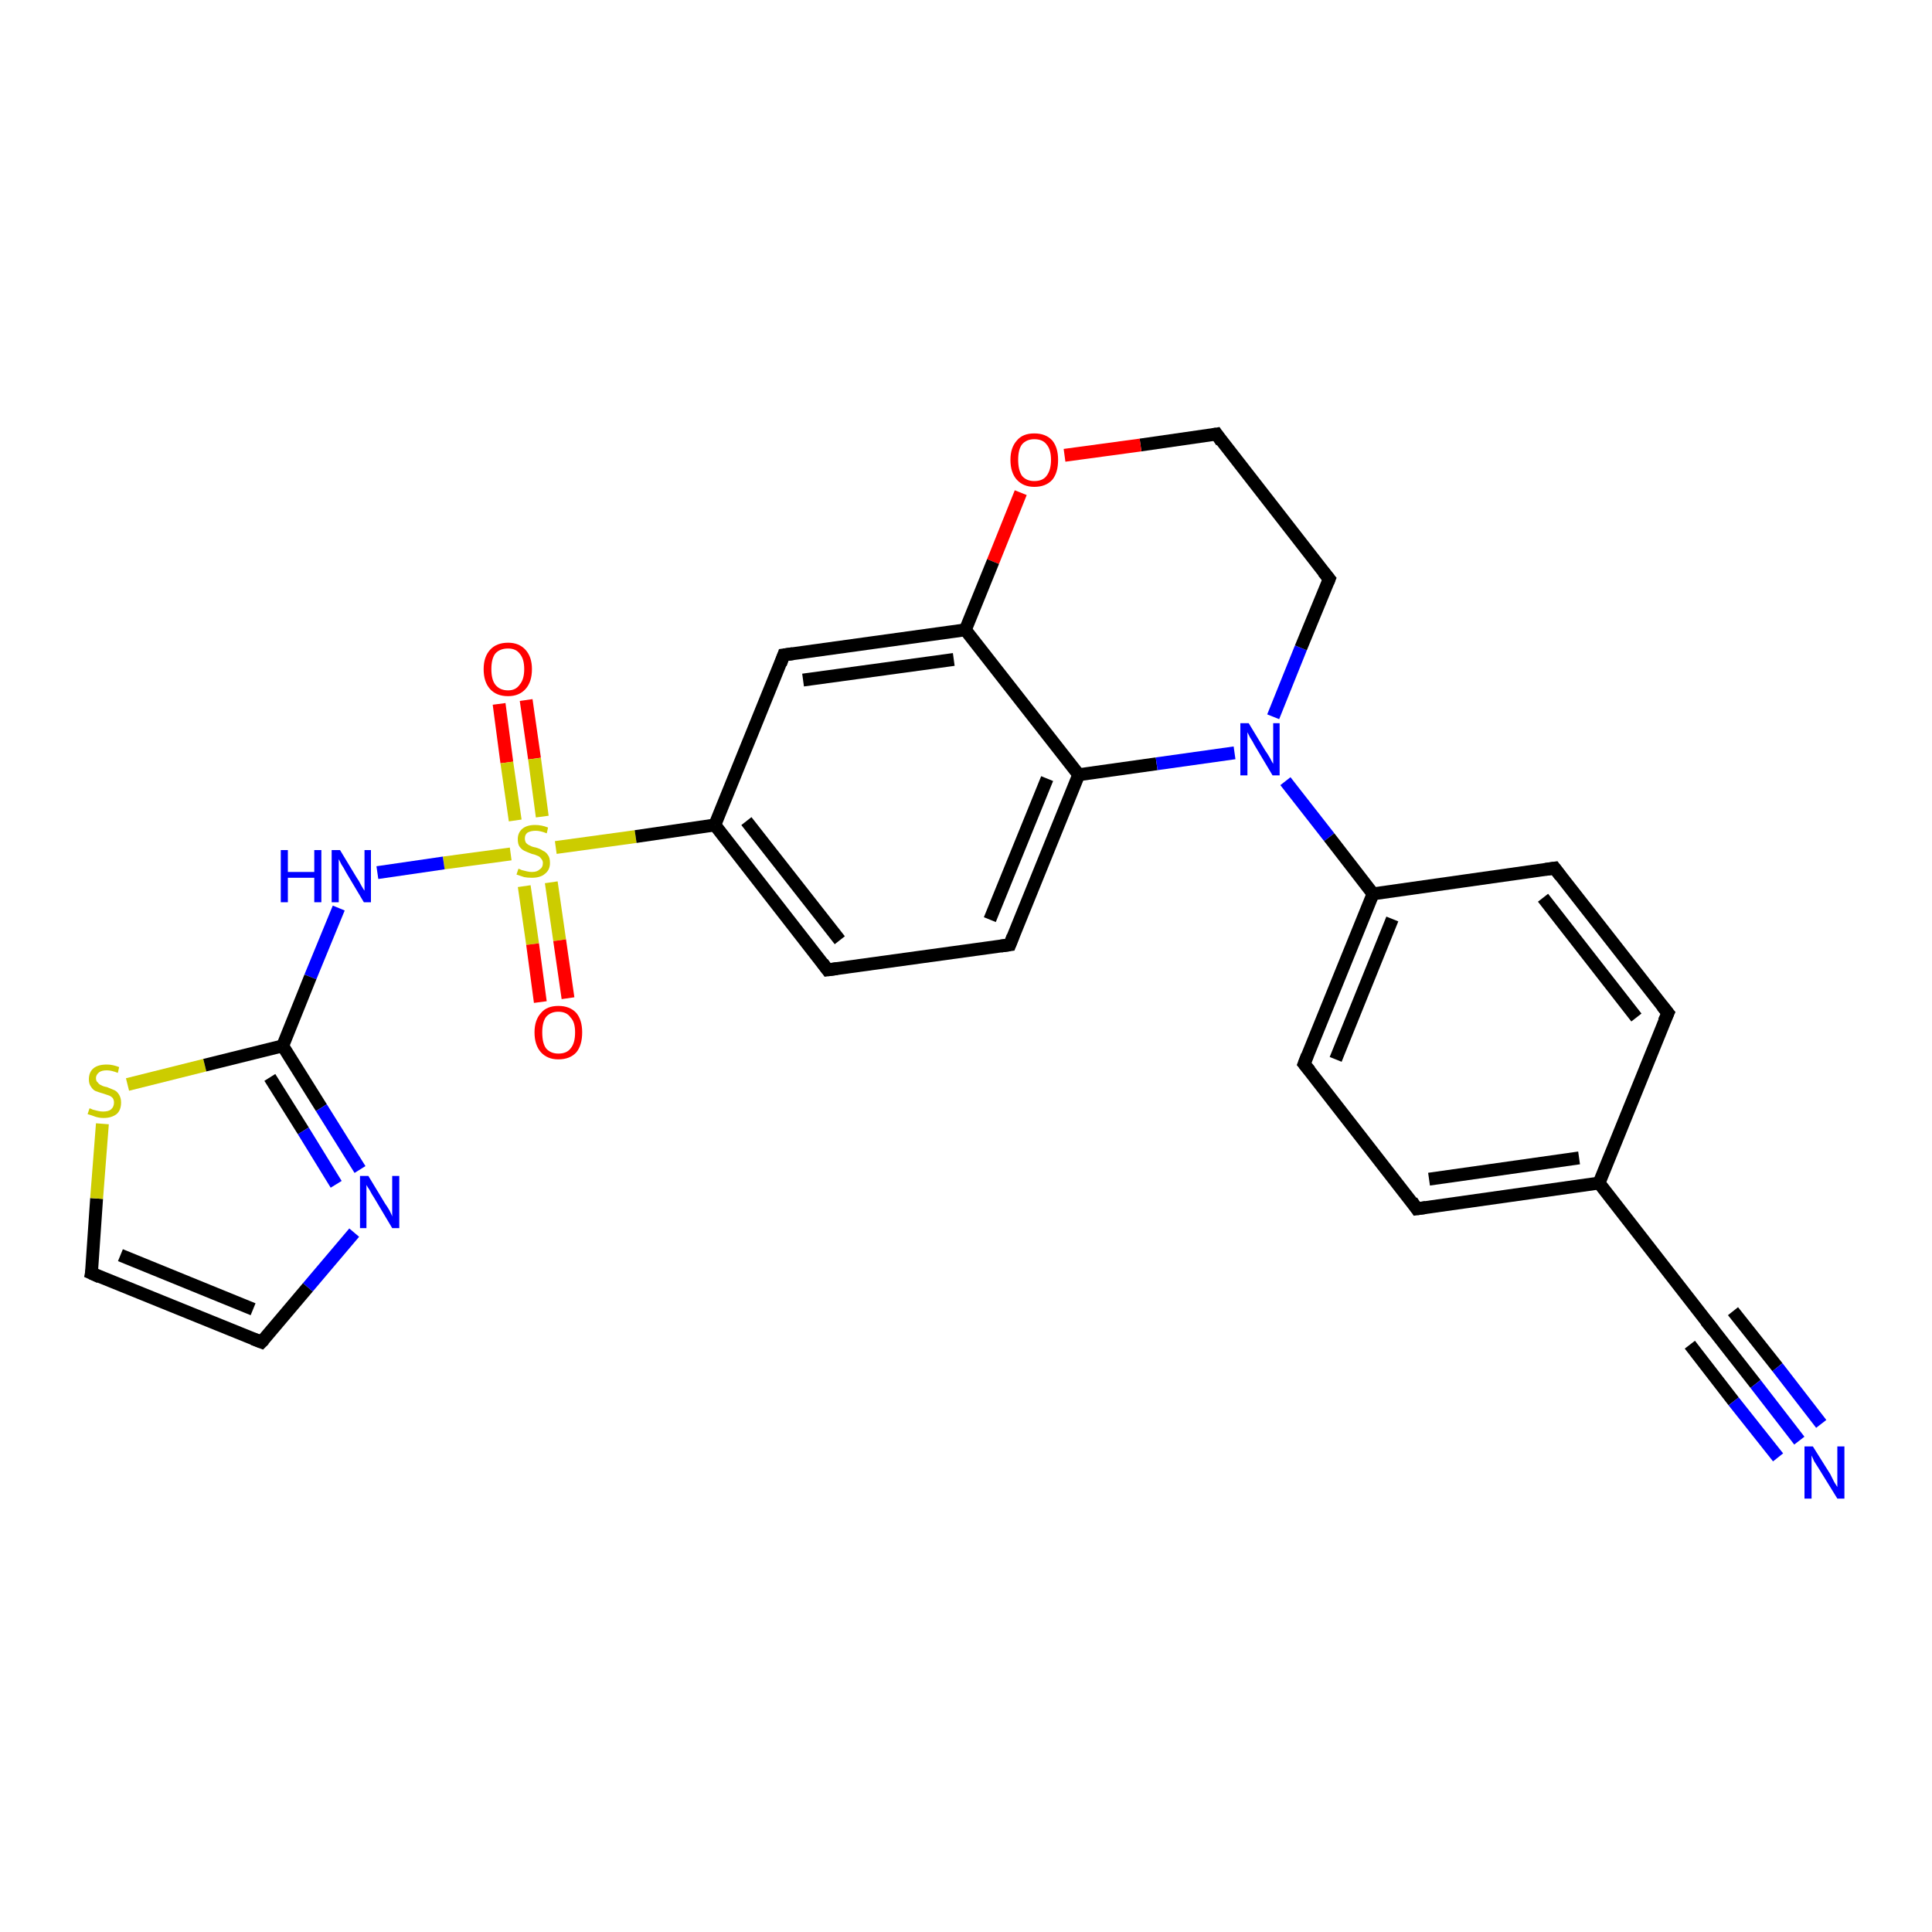 <?xml version='1.0' encoding='iso-8859-1'?>
<svg version='1.1' baseProfile='full'
              xmlns='http://www.w3.org/2000/svg'
                      xmlns:rdkit='http://www.rdkit.org/xml'
                      xmlns:xlink='http://www.w3.org/1999/xlink'
                  xml:space='preserve'
width='300px' height='300px' viewBox='0 0 300 300'>
<!-- END OF HEADER -->
<rect style='opacity:1.0;fill:#FFFFFF;stroke:none' width='300.0' height='300.0' x='0.0' y='0.0'> </rect>
<path class='bond-0 atom-0 atom-1' d='M 81.7,108.7 L 83.0,117.8' style='fill:none;fill-rule:evenodd;stroke:#FF0000;stroke-width:2.0px;stroke-linecap:butt;stroke-linejoin:miter;stroke-opacity:1' />
<path class='bond-0 atom-0 atom-1' d='M 83.0,117.8 L 84.2,126.8' style='fill:none;fill-rule:evenodd;stroke:#CCCC00;stroke-width:2.0px;stroke-linecap:butt;stroke-linejoin:miter;stroke-opacity:1' />
<path class='bond-0 atom-0 atom-1' d='M 77.5,109.3 L 78.7,118.4' style='fill:none;fill-rule:evenodd;stroke:#FF0000;stroke-width:2.0px;stroke-linecap:butt;stroke-linejoin:miter;stroke-opacity:1' />
<path class='bond-0 atom-0 atom-1' d='M 78.7,118.4 L 80.0,127.4' style='fill:none;fill-rule:evenodd;stroke:#CCCC00;stroke-width:2.0px;stroke-linecap:butt;stroke-linejoin:miter;stroke-opacity:1' />
<path class='bond-1 atom-1 atom-2' d='M 81.4,137.6 L 82.7,146.6' style='fill:none;fill-rule:evenodd;stroke:#CCCC00;stroke-width:2.0px;stroke-linecap:butt;stroke-linejoin:miter;stroke-opacity:1' />
<path class='bond-1 atom-1 atom-2' d='M 82.7,146.6 L 83.9,155.6' style='fill:none;fill-rule:evenodd;stroke:#FF0000;stroke-width:2.0px;stroke-linecap:butt;stroke-linejoin:miter;stroke-opacity:1' />
<path class='bond-1 atom-1 atom-2' d='M 85.6,137.0 L 86.9,146.0' style='fill:none;fill-rule:evenodd;stroke:#CCCC00;stroke-width:2.0px;stroke-linecap:butt;stroke-linejoin:miter;stroke-opacity:1' />
<path class='bond-1 atom-1 atom-2' d='M 86.9,146.0 L 88.2,155.0' style='fill:none;fill-rule:evenodd;stroke:#FF0000;stroke-width:2.0px;stroke-linecap:butt;stroke-linejoin:miter;stroke-opacity:1' />
<path class='bond-2 atom-1 atom-3' d='M 79.3,132.6 L 68.9,134.0' style='fill:none;fill-rule:evenodd;stroke:#CCCC00;stroke-width:2.0px;stroke-linecap:butt;stroke-linejoin:miter;stroke-opacity:1' />
<path class='bond-2 atom-1 atom-3' d='M 68.9,134.0 L 58.6,135.5' style='fill:none;fill-rule:evenodd;stroke:#0000FF;stroke-width:2.0px;stroke-linecap:butt;stroke-linejoin:miter;stroke-opacity:1' />
<path class='bond-3 atom-3 atom-4' d='M 52.6,141.0 L 48.2,151.7' style='fill:none;fill-rule:evenodd;stroke:#0000FF;stroke-width:2.0px;stroke-linecap:butt;stroke-linejoin:miter;stroke-opacity:1' />
<path class='bond-3 atom-3 atom-4' d='M 48.2,151.7 L 43.9,162.4' style='fill:none;fill-rule:evenodd;stroke:#000000;stroke-width:2.0px;stroke-linecap:butt;stroke-linejoin:miter;stroke-opacity:1' />
<path class='bond-4 atom-4 atom-5' d='M 43.9,162.4 L 49.9,172.0' style='fill:none;fill-rule:evenodd;stroke:#000000;stroke-width:2.0px;stroke-linecap:butt;stroke-linejoin:miter;stroke-opacity:1' />
<path class='bond-4 atom-4 atom-5' d='M 49.9,172.0 L 55.9,181.6' style='fill:none;fill-rule:evenodd;stroke:#0000FF;stroke-width:2.0px;stroke-linecap:butt;stroke-linejoin:miter;stroke-opacity:1' />
<path class='bond-4 atom-4 atom-5' d='M 41.9,167.3 L 47.1,175.6' style='fill:none;fill-rule:evenodd;stroke:#000000;stroke-width:2.0px;stroke-linecap:butt;stroke-linejoin:miter;stroke-opacity:1' />
<path class='bond-4 atom-4 atom-5' d='M 47.1,175.6 L 52.2,183.9' style='fill:none;fill-rule:evenodd;stroke:#0000FF;stroke-width:2.0px;stroke-linecap:butt;stroke-linejoin:miter;stroke-opacity:1' />
<path class='bond-5 atom-5 atom-6' d='M 55.0,191.4 L 47.8,199.9' style='fill:none;fill-rule:evenodd;stroke:#0000FF;stroke-width:2.0px;stroke-linecap:butt;stroke-linejoin:miter;stroke-opacity:1' />
<path class='bond-5 atom-5 atom-6' d='M 47.8,199.9 L 40.6,208.4' style='fill:none;fill-rule:evenodd;stroke:#000000;stroke-width:2.0px;stroke-linecap:butt;stroke-linejoin:miter;stroke-opacity:1' />
<path class='bond-6 atom-6 atom-7' d='M 40.6,208.4 L 14.2,197.7' style='fill:none;fill-rule:evenodd;stroke:#000000;stroke-width:2.0px;stroke-linecap:butt;stroke-linejoin:miter;stroke-opacity:1' />
<path class='bond-6 atom-6 atom-7' d='M 39.3,203.3 L 18.7,194.9' style='fill:none;fill-rule:evenodd;stroke:#000000;stroke-width:2.0px;stroke-linecap:butt;stroke-linejoin:miter;stroke-opacity:1' />
<path class='bond-7 atom-7 atom-8' d='M 14.2,197.7 L 15.0,186.1' style='fill:none;fill-rule:evenodd;stroke:#000000;stroke-width:2.0px;stroke-linecap:butt;stroke-linejoin:miter;stroke-opacity:1' />
<path class='bond-7 atom-7 atom-8' d='M 15.0,186.1 L 15.9,174.5' style='fill:none;fill-rule:evenodd;stroke:#CCCC00;stroke-width:2.0px;stroke-linecap:butt;stroke-linejoin:miter;stroke-opacity:1' />
<path class='bond-8 atom-1 atom-9' d='M 86.3,131.6 L 98.7,129.9' style='fill:none;fill-rule:evenodd;stroke:#CCCC00;stroke-width:2.0px;stroke-linecap:butt;stroke-linejoin:miter;stroke-opacity:1' />
<path class='bond-8 atom-1 atom-9' d='M 98.7,129.9 L 111.0,128.1' style='fill:none;fill-rule:evenodd;stroke:#000000;stroke-width:2.0px;stroke-linecap:butt;stroke-linejoin:miter;stroke-opacity:1' />
<path class='bond-9 atom-9 atom-10' d='M 111.0,128.1 L 128.5,150.6' style='fill:none;fill-rule:evenodd;stroke:#000000;stroke-width:2.0px;stroke-linecap:butt;stroke-linejoin:miter;stroke-opacity:1' />
<path class='bond-9 atom-9 atom-10' d='M 115.9,127.5 L 130.4,146.0' style='fill:none;fill-rule:evenodd;stroke:#000000;stroke-width:2.0px;stroke-linecap:butt;stroke-linejoin:miter;stroke-opacity:1' />
<path class='bond-10 atom-10 atom-11' d='M 128.5,150.6 L 156.8,146.7' style='fill:none;fill-rule:evenodd;stroke:#000000;stroke-width:2.0px;stroke-linecap:butt;stroke-linejoin:miter;stroke-opacity:1' />
<path class='bond-11 atom-11 atom-12' d='M 156.8,146.7 L 167.5,120.3' style='fill:none;fill-rule:evenodd;stroke:#000000;stroke-width:2.0px;stroke-linecap:butt;stroke-linejoin:miter;stroke-opacity:1' />
<path class='bond-11 atom-11 atom-12' d='M 153.7,142.8 L 162.6,120.9' style='fill:none;fill-rule:evenodd;stroke:#000000;stroke-width:2.0px;stroke-linecap:butt;stroke-linejoin:miter;stroke-opacity:1' />
<path class='bond-12 atom-12 atom-13' d='M 167.5,120.3 L 179.6,118.6' style='fill:none;fill-rule:evenodd;stroke:#000000;stroke-width:2.0px;stroke-linecap:butt;stroke-linejoin:miter;stroke-opacity:1' />
<path class='bond-12 atom-12 atom-13' d='M 179.6,118.6 L 191.7,116.9' style='fill:none;fill-rule:evenodd;stroke:#0000FF;stroke-width:2.0px;stroke-linecap:butt;stroke-linejoin:miter;stroke-opacity:1' />
<path class='bond-13 atom-13 atom-14' d='M 197.7,111.3 L 202.0,100.6' style='fill:none;fill-rule:evenodd;stroke:#0000FF;stroke-width:2.0px;stroke-linecap:butt;stroke-linejoin:miter;stroke-opacity:1' />
<path class='bond-13 atom-13 atom-14' d='M 202.0,100.6 L 206.4,89.9' style='fill:none;fill-rule:evenodd;stroke:#000000;stroke-width:2.0px;stroke-linecap:butt;stroke-linejoin:miter;stroke-opacity:1' />
<path class='bond-14 atom-14 atom-15' d='M 206.4,89.9 L 188.9,67.4' style='fill:none;fill-rule:evenodd;stroke:#000000;stroke-width:2.0px;stroke-linecap:butt;stroke-linejoin:miter;stroke-opacity:1' />
<path class='bond-15 atom-15 atom-16' d='M 188.9,67.4 L 177.1,69.1' style='fill:none;fill-rule:evenodd;stroke:#000000;stroke-width:2.0px;stroke-linecap:butt;stroke-linejoin:miter;stroke-opacity:1' />
<path class='bond-15 atom-15 atom-16' d='M 177.1,69.1 L 165.3,70.7' style='fill:none;fill-rule:evenodd;stroke:#FF0000;stroke-width:2.0px;stroke-linecap:butt;stroke-linejoin:miter;stroke-opacity:1' />
<path class='bond-16 atom-16 atom-17' d='M 158.5,76.5 L 154.2,87.2' style='fill:none;fill-rule:evenodd;stroke:#FF0000;stroke-width:2.0px;stroke-linecap:butt;stroke-linejoin:miter;stroke-opacity:1' />
<path class='bond-16 atom-16 atom-17' d='M 154.2,87.2 L 149.9,97.8' style='fill:none;fill-rule:evenodd;stroke:#000000;stroke-width:2.0px;stroke-linecap:butt;stroke-linejoin:miter;stroke-opacity:1' />
<path class='bond-17 atom-17 atom-18' d='M 149.9,97.8 L 121.7,101.7' style='fill:none;fill-rule:evenodd;stroke:#000000;stroke-width:2.0px;stroke-linecap:butt;stroke-linejoin:miter;stroke-opacity:1' />
<path class='bond-17 atom-17 atom-18' d='M 148.1,102.4 L 124.7,105.6' style='fill:none;fill-rule:evenodd;stroke:#000000;stroke-width:2.0px;stroke-linecap:butt;stroke-linejoin:miter;stroke-opacity:1' />
<path class='bond-18 atom-13 atom-19' d='M 199.6,121.3 L 206.4,130.0' style='fill:none;fill-rule:evenodd;stroke:#0000FF;stroke-width:2.0px;stroke-linecap:butt;stroke-linejoin:miter;stroke-opacity:1' />
<path class='bond-18 atom-13 atom-19' d='M 206.4,130.0 L 213.2,138.8' style='fill:none;fill-rule:evenodd;stroke:#000000;stroke-width:2.0px;stroke-linecap:butt;stroke-linejoin:miter;stroke-opacity:1' />
<path class='bond-19 atom-19 atom-20' d='M 213.2,138.8 L 202.5,165.2' style='fill:none;fill-rule:evenodd;stroke:#000000;stroke-width:2.0px;stroke-linecap:butt;stroke-linejoin:miter;stroke-opacity:1' />
<path class='bond-19 atom-19 atom-20' d='M 216.2,142.7 L 207.4,164.5' style='fill:none;fill-rule:evenodd;stroke:#000000;stroke-width:2.0px;stroke-linecap:butt;stroke-linejoin:miter;stroke-opacity:1' />
<path class='bond-20 atom-20 atom-21' d='M 202.5,165.2 L 220.0,187.7' style='fill:none;fill-rule:evenodd;stroke:#000000;stroke-width:2.0px;stroke-linecap:butt;stroke-linejoin:miter;stroke-opacity:1' />
<path class='bond-21 atom-21 atom-22' d='M 220.0,187.7 L 248.3,183.7' style='fill:none;fill-rule:evenodd;stroke:#000000;stroke-width:2.0px;stroke-linecap:butt;stroke-linejoin:miter;stroke-opacity:1' />
<path class='bond-21 atom-21 atom-22' d='M 221.9,183.1 L 245.2,179.8' style='fill:none;fill-rule:evenodd;stroke:#000000;stroke-width:2.0px;stroke-linecap:butt;stroke-linejoin:miter;stroke-opacity:1' />
<path class='bond-22 atom-22 atom-23' d='M 248.3,183.7 L 259.0,157.3' style='fill:none;fill-rule:evenodd;stroke:#000000;stroke-width:2.0px;stroke-linecap:butt;stroke-linejoin:miter;stroke-opacity:1' />
<path class='bond-23 atom-23 atom-24' d='M 259.0,157.3 L 241.4,134.8' style='fill:none;fill-rule:evenodd;stroke:#000000;stroke-width:2.0px;stroke-linecap:butt;stroke-linejoin:miter;stroke-opacity:1' />
<path class='bond-23 atom-23 atom-24' d='M 254.1,158.0 L 239.6,139.4' style='fill:none;fill-rule:evenodd;stroke:#000000;stroke-width:2.0px;stroke-linecap:butt;stroke-linejoin:miter;stroke-opacity:1' />
<path class='bond-24 atom-22 atom-25' d='M 248.3,183.7 L 265.8,206.2' style='fill:none;fill-rule:evenodd;stroke:#000000;stroke-width:2.0px;stroke-linecap:butt;stroke-linejoin:miter;stroke-opacity:1' />
<path class='bond-25 atom-25 atom-26' d='M 265.8,206.2 L 272.6,214.9' style='fill:none;fill-rule:evenodd;stroke:#000000;stroke-width:2.0px;stroke-linecap:butt;stroke-linejoin:miter;stroke-opacity:1' />
<path class='bond-25 atom-25 atom-26' d='M 272.6,214.9 L 279.4,223.7' style='fill:none;fill-rule:evenodd;stroke:#0000FF;stroke-width:2.0px;stroke-linecap:butt;stroke-linejoin:miter;stroke-opacity:1' />
<path class='bond-25 atom-25 atom-26' d='M 269.1,203.6 L 276.0,212.3' style='fill:none;fill-rule:evenodd;stroke:#000000;stroke-width:2.0px;stroke-linecap:butt;stroke-linejoin:miter;stroke-opacity:1' />
<path class='bond-25 atom-25 atom-26' d='M 276.0,212.3 L 282.8,221.1' style='fill:none;fill-rule:evenodd;stroke:#0000FF;stroke-width:2.0px;stroke-linecap:butt;stroke-linejoin:miter;stroke-opacity:1' />
<path class='bond-25 atom-25 atom-26' d='M 262.4,208.8 L 269.2,217.6' style='fill:none;fill-rule:evenodd;stroke:#000000;stroke-width:2.0px;stroke-linecap:butt;stroke-linejoin:miter;stroke-opacity:1' />
<path class='bond-25 atom-25 atom-26' d='M 269.2,217.6 L 276.1,226.3' style='fill:none;fill-rule:evenodd;stroke:#0000FF;stroke-width:2.0px;stroke-linecap:butt;stroke-linejoin:miter;stroke-opacity:1' />
<path class='bond-26 atom-8 atom-4' d='M 19.8,168.4 L 31.8,165.4' style='fill:none;fill-rule:evenodd;stroke:#CCCC00;stroke-width:2.0px;stroke-linecap:butt;stroke-linejoin:miter;stroke-opacity:1' />
<path class='bond-26 atom-8 atom-4' d='M 31.8,165.4 L 43.9,162.4' style='fill:none;fill-rule:evenodd;stroke:#000000;stroke-width:2.0px;stroke-linecap:butt;stroke-linejoin:miter;stroke-opacity:1' />
<path class='bond-27 atom-18 atom-9' d='M 121.7,101.7 L 111.0,128.1' style='fill:none;fill-rule:evenodd;stroke:#000000;stroke-width:2.0px;stroke-linecap:butt;stroke-linejoin:miter;stroke-opacity:1' />
<path class='bond-28 atom-24 atom-19' d='M 241.4,134.8 L 213.2,138.8' style='fill:none;fill-rule:evenodd;stroke:#000000;stroke-width:2.0px;stroke-linecap:butt;stroke-linejoin:miter;stroke-opacity:1' />
<path class='bond-29 atom-17 atom-12' d='M 149.9,97.8 L 167.5,120.3' style='fill:none;fill-rule:evenodd;stroke:#000000;stroke-width:2.0px;stroke-linecap:butt;stroke-linejoin:miter;stroke-opacity:1' />
<path d='M 41.0,208.0 L 40.6,208.4 L 39.3,207.9' style='fill:none;stroke:#000000;stroke-width:2.0px;stroke-linecap:butt;stroke-linejoin:miter;stroke-opacity:1;' />
<path d='M 15.5,198.3 L 14.2,197.7 L 14.3,197.2' style='fill:none;stroke:#000000;stroke-width:2.0px;stroke-linecap:butt;stroke-linejoin:miter;stroke-opacity:1;' />
<path d='M 127.7,149.5 L 128.5,150.6 L 130.0,150.4' style='fill:none;stroke:#000000;stroke-width:2.0px;stroke-linecap:butt;stroke-linejoin:miter;stroke-opacity:1;' />
<path d='M 155.4,146.9 L 156.8,146.7 L 157.3,145.4' style='fill:none;stroke:#000000;stroke-width:2.0px;stroke-linecap:butt;stroke-linejoin:miter;stroke-opacity:1;' />
<path d='M 206.2,90.4 L 206.4,89.9 L 205.5,88.8' style='fill:none;stroke:#000000;stroke-width:2.0px;stroke-linecap:butt;stroke-linejoin:miter;stroke-opacity:1;' />
<path d='M 189.7,68.6 L 188.9,67.4 L 188.3,67.5' style='fill:none;stroke:#000000;stroke-width:2.0px;stroke-linecap:butt;stroke-linejoin:miter;stroke-opacity:1;' />
<path d='M 123.1,101.5 L 121.7,101.7 L 121.2,103.1' style='fill:none;stroke:#000000;stroke-width:2.0px;stroke-linecap:butt;stroke-linejoin:miter;stroke-opacity:1;' />
<path d='M 203.0,163.9 L 202.5,165.2 L 203.4,166.3' style='fill:none;stroke:#000000;stroke-width:2.0px;stroke-linecap:butt;stroke-linejoin:miter;stroke-opacity:1;' />
<path d='M 219.2,186.5 L 220.0,187.7 L 221.4,187.5' style='fill:none;stroke:#000000;stroke-width:2.0px;stroke-linecap:butt;stroke-linejoin:miter;stroke-opacity:1;' />
<path d='M 258.4,158.6 L 259.0,157.3 L 258.1,156.2' style='fill:none;stroke:#000000;stroke-width:2.0px;stroke-linecap:butt;stroke-linejoin:miter;stroke-opacity:1;' />
<path d='M 242.3,136.0 L 241.4,134.8 L 240.0,135.0' style='fill:none;stroke:#000000;stroke-width:2.0px;stroke-linecap:butt;stroke-linejoin:miter;stroke-opacity:1;' />
<path d='M 264.9,205.1 L 265.8,206.2 L 266.1,206.6' style='fill:none;stroke:#000000;stroke-width:2.0px;stroke-linecap:butt;stroke-linejoin:miter;stroke-opacity:1;' />
<path class='atom-0' d='M 75.1 103.9
Q 75.1 102.0, 76.1 100.9
Q 77.1 99.8, 78.9 99.8
Q 80.6 99.8, 81.6 100.9
Q 82.6 102.0, 82.6 103.9
Q 82.6 105.9, 81.6 107.0
Q 80.6 108.1, 78.9 108.1
Q 77.1 108.1, 76.1 107.0
Q 75.1 105.9, 75.1 103.9
M 78.9 107.2
Q 80.1 107.2, 80.7 106.3
Q 81.4 105.5, 81.4 103.9
Q 81.4 102.3, 80.7 101.5
Q 80.1 100.7, 78.9 100.7
Q 77.6 100.7, 76.9 101.5
Q 76.3 102.3, 76.3 103.9
Q 76.3 105.5, 76.9 106.3
Q 77.6 107.2, 78.9 107.2
' fill='#FF0000'/>
<path class='atom-1' d='M 80.5 134.9
Q 80.6 134.9, 81.0 135.1
Q 81.4 135.2, 81.8 135.3
Q 82.2 135.4, 82.6 135.4
Q 83.4 135.4, 83.8 135.0
Q 84.3 134.7, 84.3 134.0
Q 84.3 133.6, 84.0 133.3
Q 83.8 133.0, 83.5 132.9
Q 83.1 132.7, 82.6 132.6
Q 81.8 132.3, 81.4 132.1
Q 81.0 131.9, 80.7 131.5
Q 80.4 131.1, 80.4 130.3
Q 80.4 129.3, 81.1 128.7
Q 81.8 128.1, 83.1 128.1
Q 84.1 128.1, 85.1 128.5
L 84.9 129.4
Q 83.9 129.0, 83.2 129.0
Q 82.4 129.0, 81.9 129.3
Q 81.5 129.6, 81.5 130.2
Q 81.5 130.6, 81.7 130.9
Q 82.0 131.2, 82.3 131.3
Q 82.6 131.5, 83.2 131.6
Q 83.9 131.8, 84.3 132.1
Q 84.8 132.3, 85.1 132.8
Q 85.4 133.2, 85.4 134.0
Q 85.4 135.1, 84.6 135.7
Q 83.9 136.3, 82.6 136.3
Q 81.9 136.3, 81.4 136.2
Q 80.8 136.0, 80.2 135.8
L 80.5 134.9
' fill='#CCCC00'/>
<path class='atom-2' d='M 83.0 160.3
Q 83.0 158.4, 84.0 157.3
Q 84.9 156.2, 86.7 156.2
Q 88.5 156.2, 89.5 157.3
Q 90.4 158.4, 90.4 160.3
Q 90.4 162.3, 89.5 163.4
Q 88.5 164.5, 86.7 164.5
Q 85.0 164.5, 84.0 163.4
Q 83.0 162.3, 83.0 160.3
M 86.7 163.6
Q 88.0 163.6, 88.6 162.8
Q 89.3 162.0, 89.3 160.3
Q 89.3 158.7, 88.6 158.0
Q 88.0 157.1, 86.7 157.1
Q 85.5 157.1, 84.8 157.9
Q 84.2 158.7, 84.2 160.3
Q 84.2 162.0, 84.8 162.8
Q 85.5 163.6, 86.7 163.6
' fill='#FF0000'/>
<path class='atom-3' d='M 43.6 132.0
L 44.7 132.0
L 44.7 135.4
L 48.8 135.4
L 48.8 132.0
L 49.9 132.0
L 49.9 140.1
L 48.8 140.1
L 48.8 136.3
L 44.7 136.3
L 44.7 140.1
L 43.6 140.1
L 43.6 132.0
' fill='#0000FF'/>
<path class='atom-3' d='M 52.8 132.0
L 55.4 136.3
Q 55.7 136.7, 56.1 137.5
Q 56.5 138.2, 56.6 138.3
L 56.6 132.0
L 57.6 132.0
L 57.6 140.1
L 56.5 140.1
L 53.7 135.4
Q 53.4 134.8, 53.0 134.2
Q 52.7 133.6, 52.6 133.4
L 52.6 140.1
L 51.5 140.1
L 51.5 132.0
L 52.8 132.0
' fill='#0000FF'/>
<path class='atom-5' d='M 57.2 182.6
L 59.8 186.9
Q 60.1 187.3, 60.5 188.0
Q 60.9 188.8, 60.9 188.9
L 60.9 182.6
L 62.0 182.6
L 62.0 190.7
L 60.9 190.7
L 58.1 186.0
Q 57.7 185.4, 57.4 184.8
Q 57.0 184.2, 56.9 184.0
L 56.9 190.7
L 55.9 190.7
L 55.9 182.6
L 57.2 182.6
' fill='#0000FF'/>
<path class='atom-8' d='M 13.9 172.1
Q 14.0 172.1, 14.4 172.3
Q 14.8 172.4, 15.2 172.5
Q 15.6 172.6, 16.0 172.6
Q 16.8 172.6, 17.2 172.3
Q 17.7 171.9, 17.7 171.2
Q 17.7 170.8, 17.5 170.5
Q 17.2 170.2, 16.9 170.1
Q 16.6 170.0, 16.0 169.8
Q 15.3 169.6, 14.8 169.4
Q 14.4 169.2, 14.1 168.7
Q 13.8 168.3, 13.8 167.6
Q 13.8 166.5, 14.5 165.9
Q 15.2 165.3, 16.6 165.3
Q 17.5 165.3, 18.5 165.7
L 18.3 166.6
Q 17.3 166.2, 16.6 166.2
Q 15.8 166.2, 15.4 166.5
Q 14.9 166.9, 14.9 167.4
Q 14.9 167.9, 15.2 168.1
Q 15.4 168.4, 15.7 168.5
Q 16.0 168.7, 16.6 168.8
Q 17.3 169.1, 17.8 169.3
Q 18.2 169.5, 18.5 170.0
Q 18.8 170.5, 18.8 171.2
Q 18.8 172.4, 18.1 173.0
Q 17.3 173.6, 16.1 173.6
Q 15.4 173.6, 14.8 173.4
Q 14.3 173.2, 13.6 173.0
L 13.9 172.1
' fill='#CCCC00'/>
<path class='atom-13' d='M 193.9 112.3
L 196.5 116.6
Q 196.8 117.0, 197.2 117.7
Q 197.6 118.5, 197.7 118.6
L 197.7 112.3
L 198.7 112.3
L 198.7 120.4
L 197.6 120.4
L 194.8 115.7
Q 194.5 115.1, 194.1 114.5
Q 193.8 113.9, 193.7 113.7
L 193.7 120.4
L 192.6 120.4
L 192.6 112.3
L 193.9 112.3
' fill='#0000FF'/>
<path class='atom-16' d='M 156.9 71.4
Q 156.9 69.5, 157.9 68.4
Q 158.8 67.3, 160.6 67.3
Q 162.4 67.3, 163.4 68.4
Q 164.3 69.5, 164.3 71.4
Q 164.3 73.4, 163.4 74.5
Q 162.4 75.6, 160.6 75.6
Q 158.9 75.6, 157.9 74.5
Q 156.9 73.4, 156.9 71.4
M 160.6 74.7
Q 161.9 74.7, 162.5 73.9
Q 163.2 73.0, 163.2 71.4
Q 163.2 69.8, 162.5 69.0
Q 161.9 68.2, 160.6 68.2
Q 159.4 68.2, 158.7 69.0
Q 158.1 69.8, 158.1 71.4
Q 158.1 73.0, 158.7 73.9
Q 159.4 74.7, 160.6 74.7
' fill='#FF0000'/>
<path class='atom-26' d='M 281.5 224.6
L 284.2 228.9
Q 284.4 229.3, 284.8 230.1
Q 285.3 230.9, 285.3 230.9
L 285.3 224.6
L 286.4 224.6
L 286.4 232.7
L 285.3 232.7
L 282.4 228.0
Q 282.1 227.5, 281.7 226.9
Q 281.4 226.2, 281.3 226.0
L 281.3 232.7
L 280.2 232.7
L 280.2 224.6
L 281.5 224.6
' fill='#0000FF'/>
</svg>
